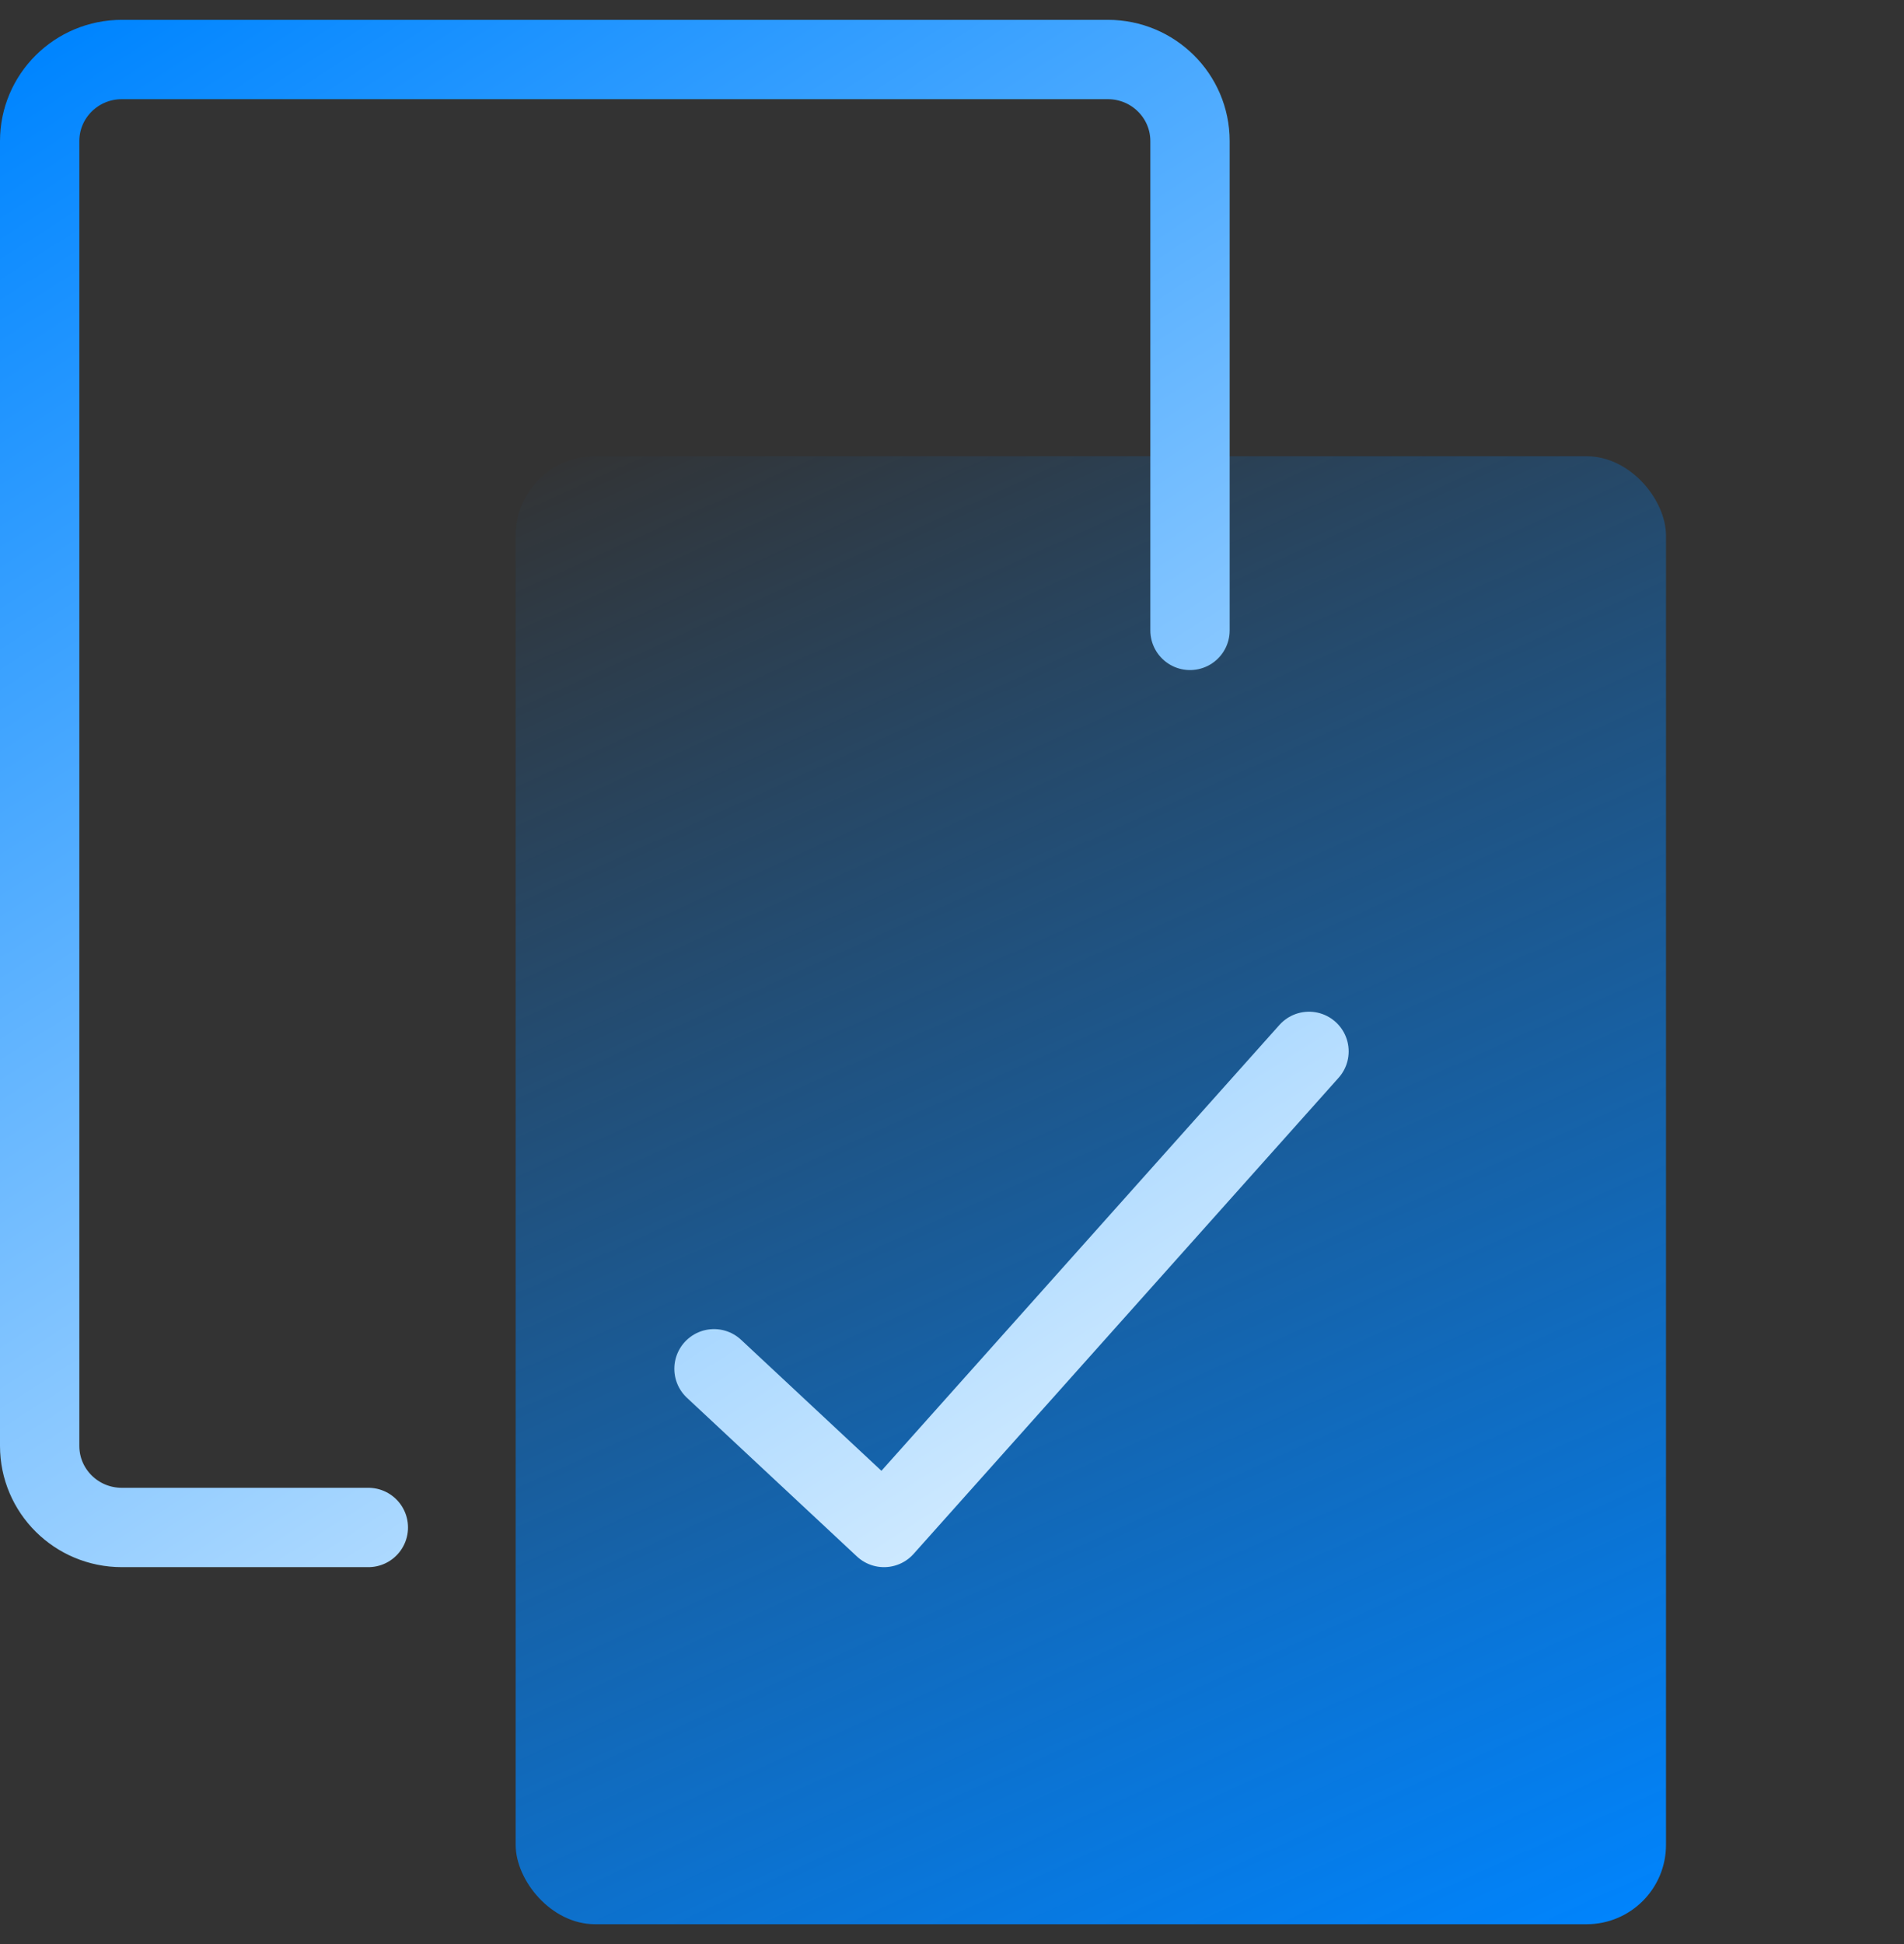 <svg width="48" height="49" viewBox="0 0 48 49" fill="none" xmlns="http://www.w3.org/2000/svg">
<rect x="0" y="0" width="48" height="49" fill="#333333" stroke="none"/>
<rect x="13" y="11.5" width="29" height="37" rx="2" fill="url(#paint0_linear_10866_3567)"/>
<path d="M9.286 38.5H3.071C1.927 38.5 1 37.58 1 36.444V3.556C1 2.42 1.927 1.5 3.071 1.5H27.929C29.073 1.5 30 2.42 30 3.556V15.889M18 34.5L22.286 38.5L33 26.5" stroke="url(#paint1_linear_10866_3567)" stroke-width="2" stroke-linecap="round" stroke-linejoin="round"/>
<defs>
<linearGradient id="paint0_linear_10866_3567" x1="13" y1="11.5" x2="31.761" y2="53.116" gradientUnits="userSpaceOnUse">
<stop stop-color="#0085FF" stop-opacity="0"/>
<stop offset="1" stop-color="#0085FF"/>
</linearGradient>
<linearGradient id="paint1_linear_10866_3567" x1="1" y1="1.5" x2="27.056" y2="42.296" gradientUnits="userSpaceOnUse">
<stop stop-color="#0085FF"/>
<stop offset="1" stop-color="#E4F4FF"/>
</linearGradient>
</defs>
</svg>
